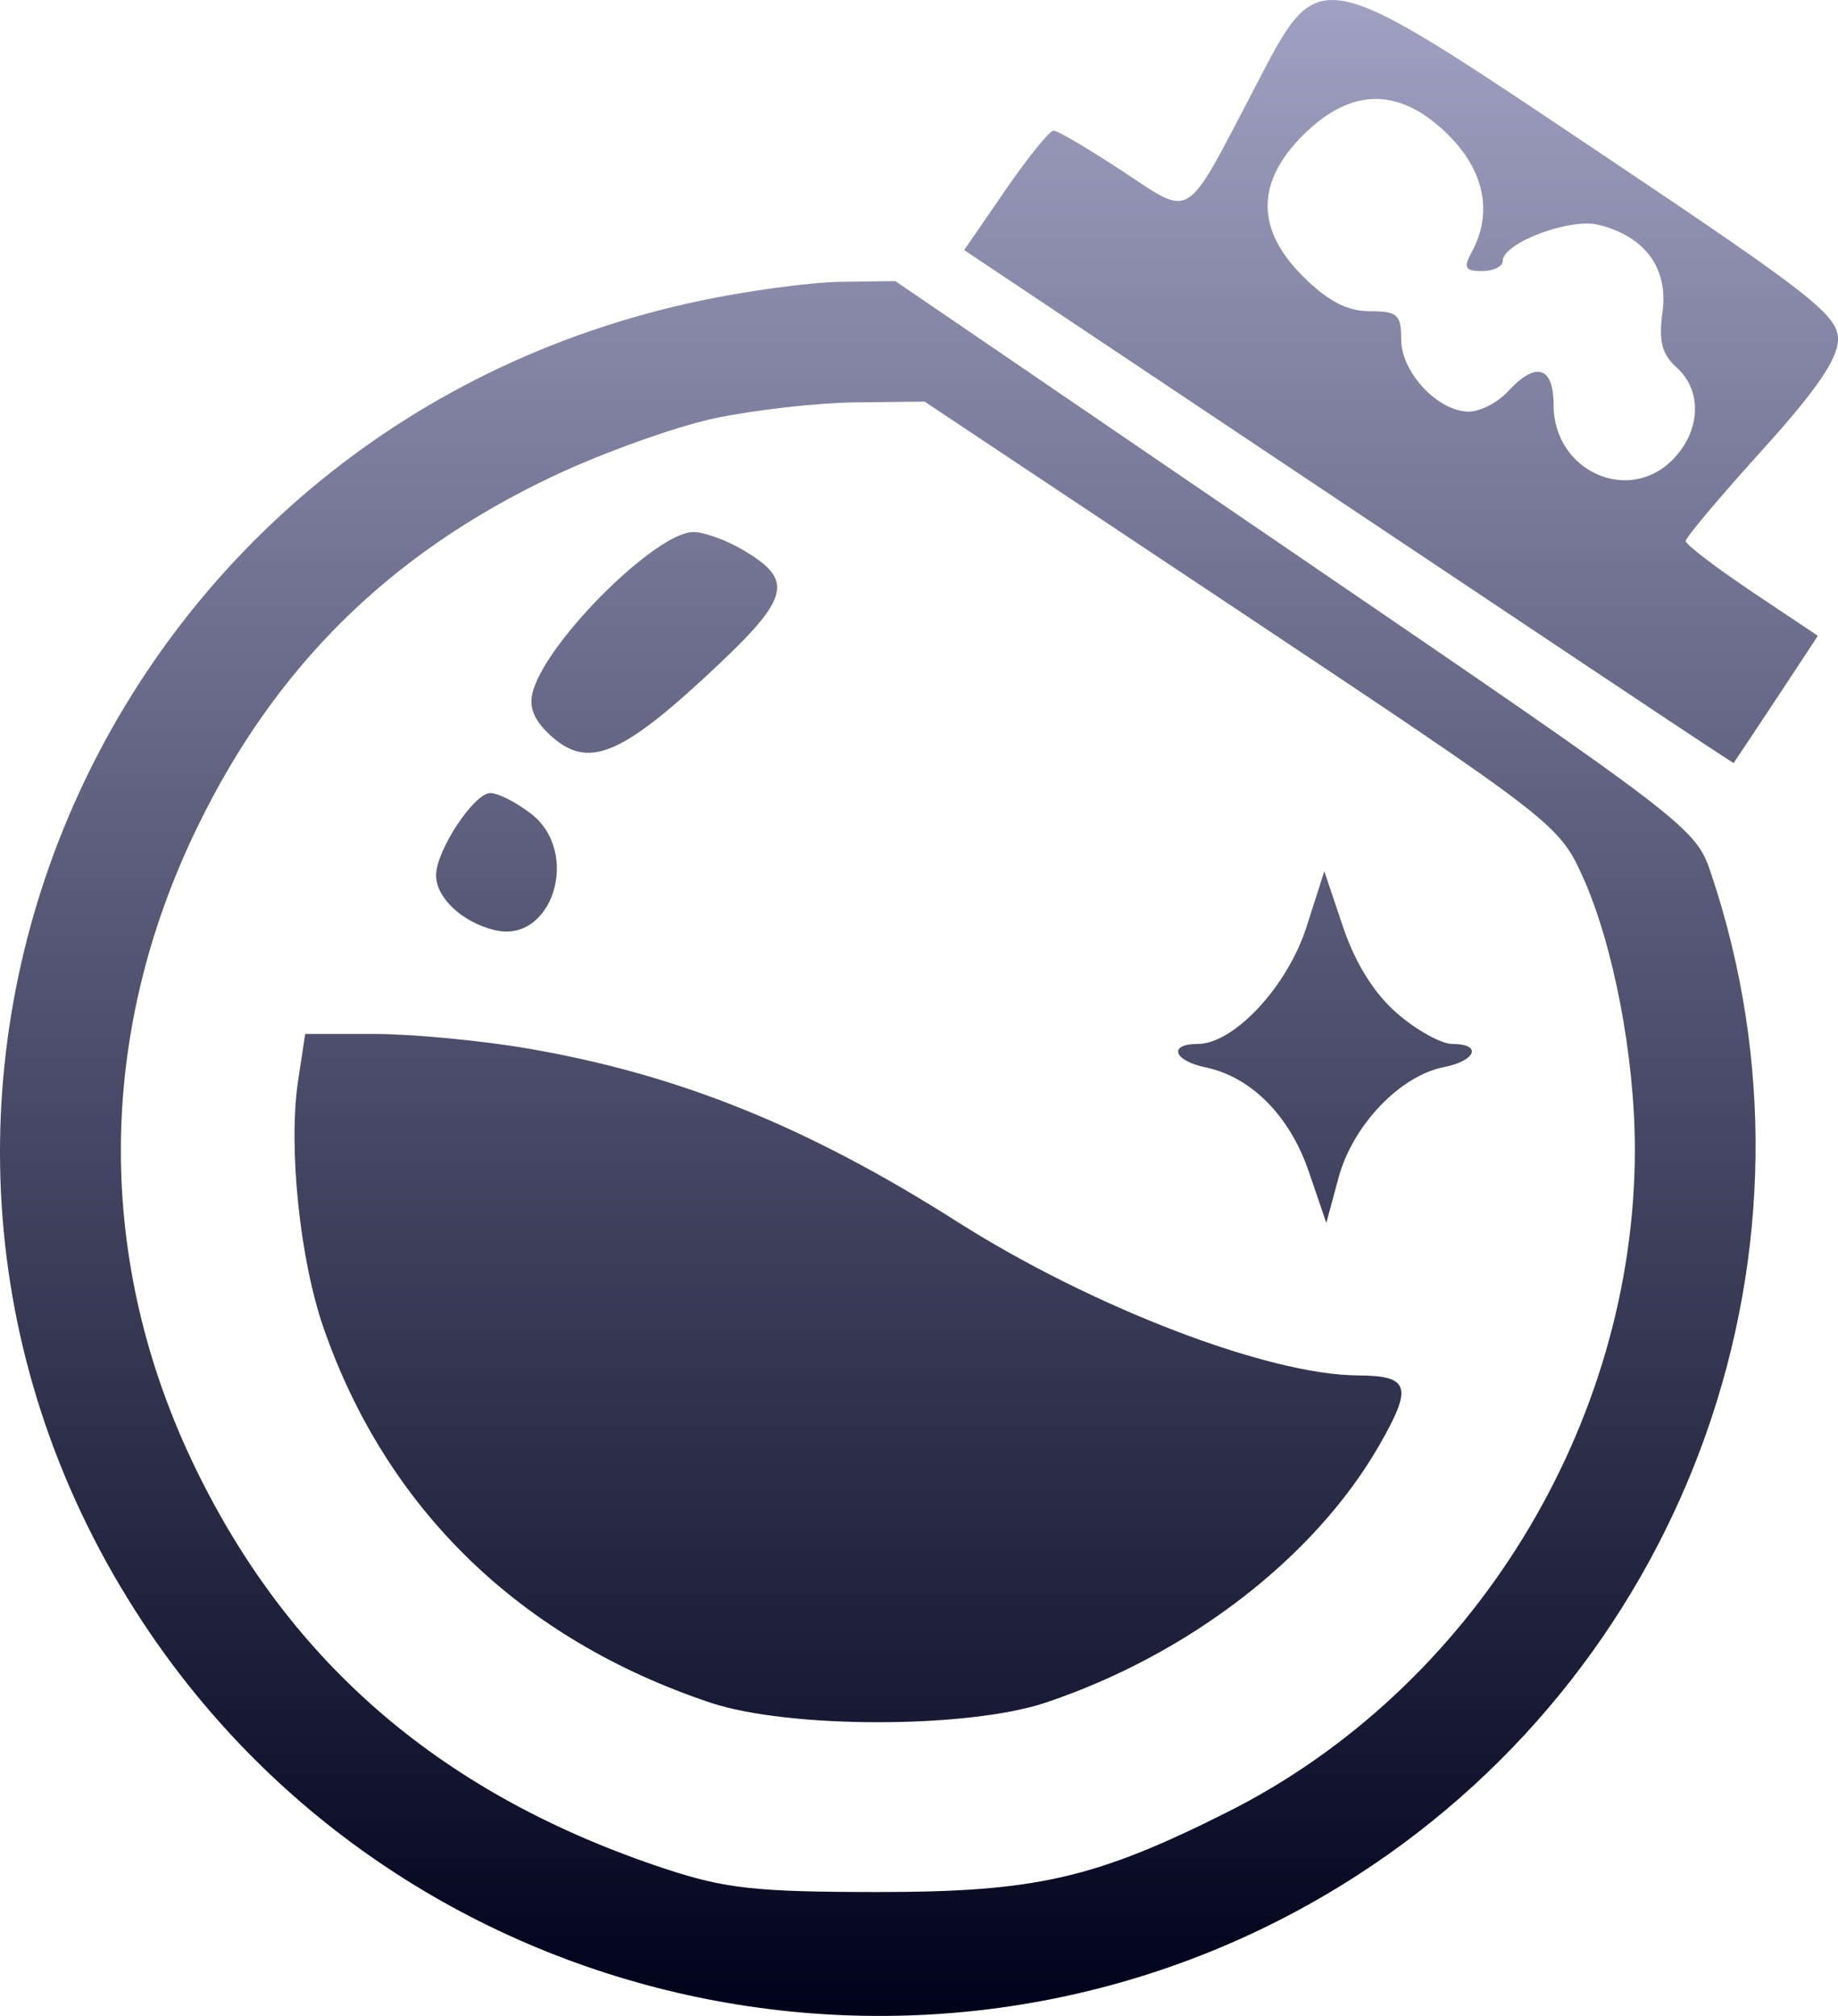 <svg width="31" height="34" viewBox="0 0 31 34" fill="none" xmlns="http://www.w3.org/2000/svg">
<path fill-rule="evenodd" clip-rule="evenodd" d="M27.07 2.635C30.565 4.977 31.001 5.32 31 5.725C30.999 6.051 30.637 6.581 29.715 7.599C29.009 8.38 28.431 9.066 28.431 9.124C28.431 9.182 28.932 9.566 29.545 9.977L30.66 10.723L30.373 11.16C30.215 11.401 29.896 11.884 29.663 12.234L29.239 12.87L28.782 12.572C28.53 12.409 25.61 10.462 22.293 8.246L16.262 4.218L16.955 3.21C17.336 2.655 17.703 2.202 17.77 2.202C17.837 2.202 18.355 2.507 18.921 2.879C20.123 3.671 19.966 3.768 21.155 1.494C22.273 -0.646 22.132 -0.673 27.07 2.635ZM21.988 2.269C21.177 3.07 21.177 3.873 21.988 4.673C22.4 5.08 22.726 5.249 23.102 5.249C23.57 5.249 23.633 5.305 23.633 5.727C23.633 6.281 24.254 6.942 24.774 6.942C24.965 6.942 25.261 6.789 25.432 6.603C25.902 6.089 26.203 6.177 26.203 6.828C26.203 7.951 27.48 8.523 28.229 7.735C28.689 7.252 28.709 6.582 28.277 6.196C28.028 5.973 27.973 5.754 28.04 5.258C28.14 4.522 27.745 3.986 26.96 3.791C26.477 3.672 25.346 4.098 25.346 4.4C25.346 4.494 25.189 4.572 24.997 4.572C24.706 4.572 24.678 4.518 24.826 4.244C25.181 3.589 25.035 2.876 24.421 2.269C23.61 1.469 22.798 1.469 21.988 2.269ZM21.849 9.346C28.489 13.877 28.601 13.963 28.857 14.725C30.975 21.024 28.511 28.004 22.89 31.629C16.061 36.034 6.877 34.123 2.415 27.37C-3.275 18.76 1.585 7.226 11.809 5.072C12.611 4.903 13.679 4.759 14.183 4.753L15.101 4.741L21.849 9.346ZM12.066 7.052C11.407 7.19 10.173 7.632 9.325 8.033C6.571 9.336 4.635 11.249 3.32 13.967C1.618 17.482 1.612 21.295 3.3 24.769C4.915 28.09 7.496 30.289 11.228 31.521C12.236 31.853 12.76 31.91 14.808 31.91C17.471 31.91 18.474 31.681 20.701 30.562C24.835 28.486 27.574 24.031 27.574 19.385C27.574 17.821 27.209 15.919 26.69 14.776C26.296 13.907 26.197 13.831 20.941 10.332L15.594 6.773L14.43 6.786C13.79 6.794 12.726 6.913 12.066 7.052ZM12.511 9.264C13.427 9.798 13.344 10.08 11.87 11.44C10.403 12.793 9.866 12.978 9.23 12.351C8.984 12.107 8.914 11.892 8.996 11.631C9.274 10.751 11.078 8.973 11.694 8.973C11.87 8.973 12.238 9.104 12.511 9.264ZM8.959 13.726C9.804 14.382 9.314 15.928 8.338 15.686C7.79 15.55 7.354 15.139 7.355 14.76C7.356 14.343 7.996 13.375 8.271 13.375C8.401 13.375 8.711 13.533 8.959 13.726ZM23.565 17.092C23.891 17.375 24.31 17.607 24.495 17.607C25.005 17.607 24.898 17.89 24.347 17.999C23.611 18.145 22.816 18.98 22.578 19.856L22.37 20.625L22.072 19.753C21.751 18.816 21.104 18.164 20.334 18.002C19.793 17.889 19.697 17.607 20.2 17.607C20.813 17.607 21.717 16.634 22.037 15.629L22.336 14.694L22.653 15.636C22.861 16.25 23.177 16.756 23.565 17.092ZM8.917 17.686C11.454 18.125 13.617 18.999 16.146 20.606C18.415 22.047 21.388 23.188 22.897 23.197C23.779 23.201 23.834 23.383 23.257 24.385C22.171 26.271 20.041 27.911 17.635 28.716C16.32 29.156 13.296 29.156 11.981 28.716C8.782 27.646 6.525 25.461 5.46 22.404C5.056 21.247 4.859 19.337 5.028 18.224L5.148 17.438H6.314C6.956 17.438 8.127 17.55 8.917 17.686Z" fill="url(#paint0_linear_13316_2449)"/>
<defs>
<linearGradient id="paint0_linear_13316_2449" x1="15.5" y1="0" x2="15.5" y2="34" gradientUnits="userSpaceOnUse">
<stop stop-color="#A0A1C2"/>
<stop offset="1" stop-color="#00011B"/>
</linearGradient>
</defs>
</svg>
